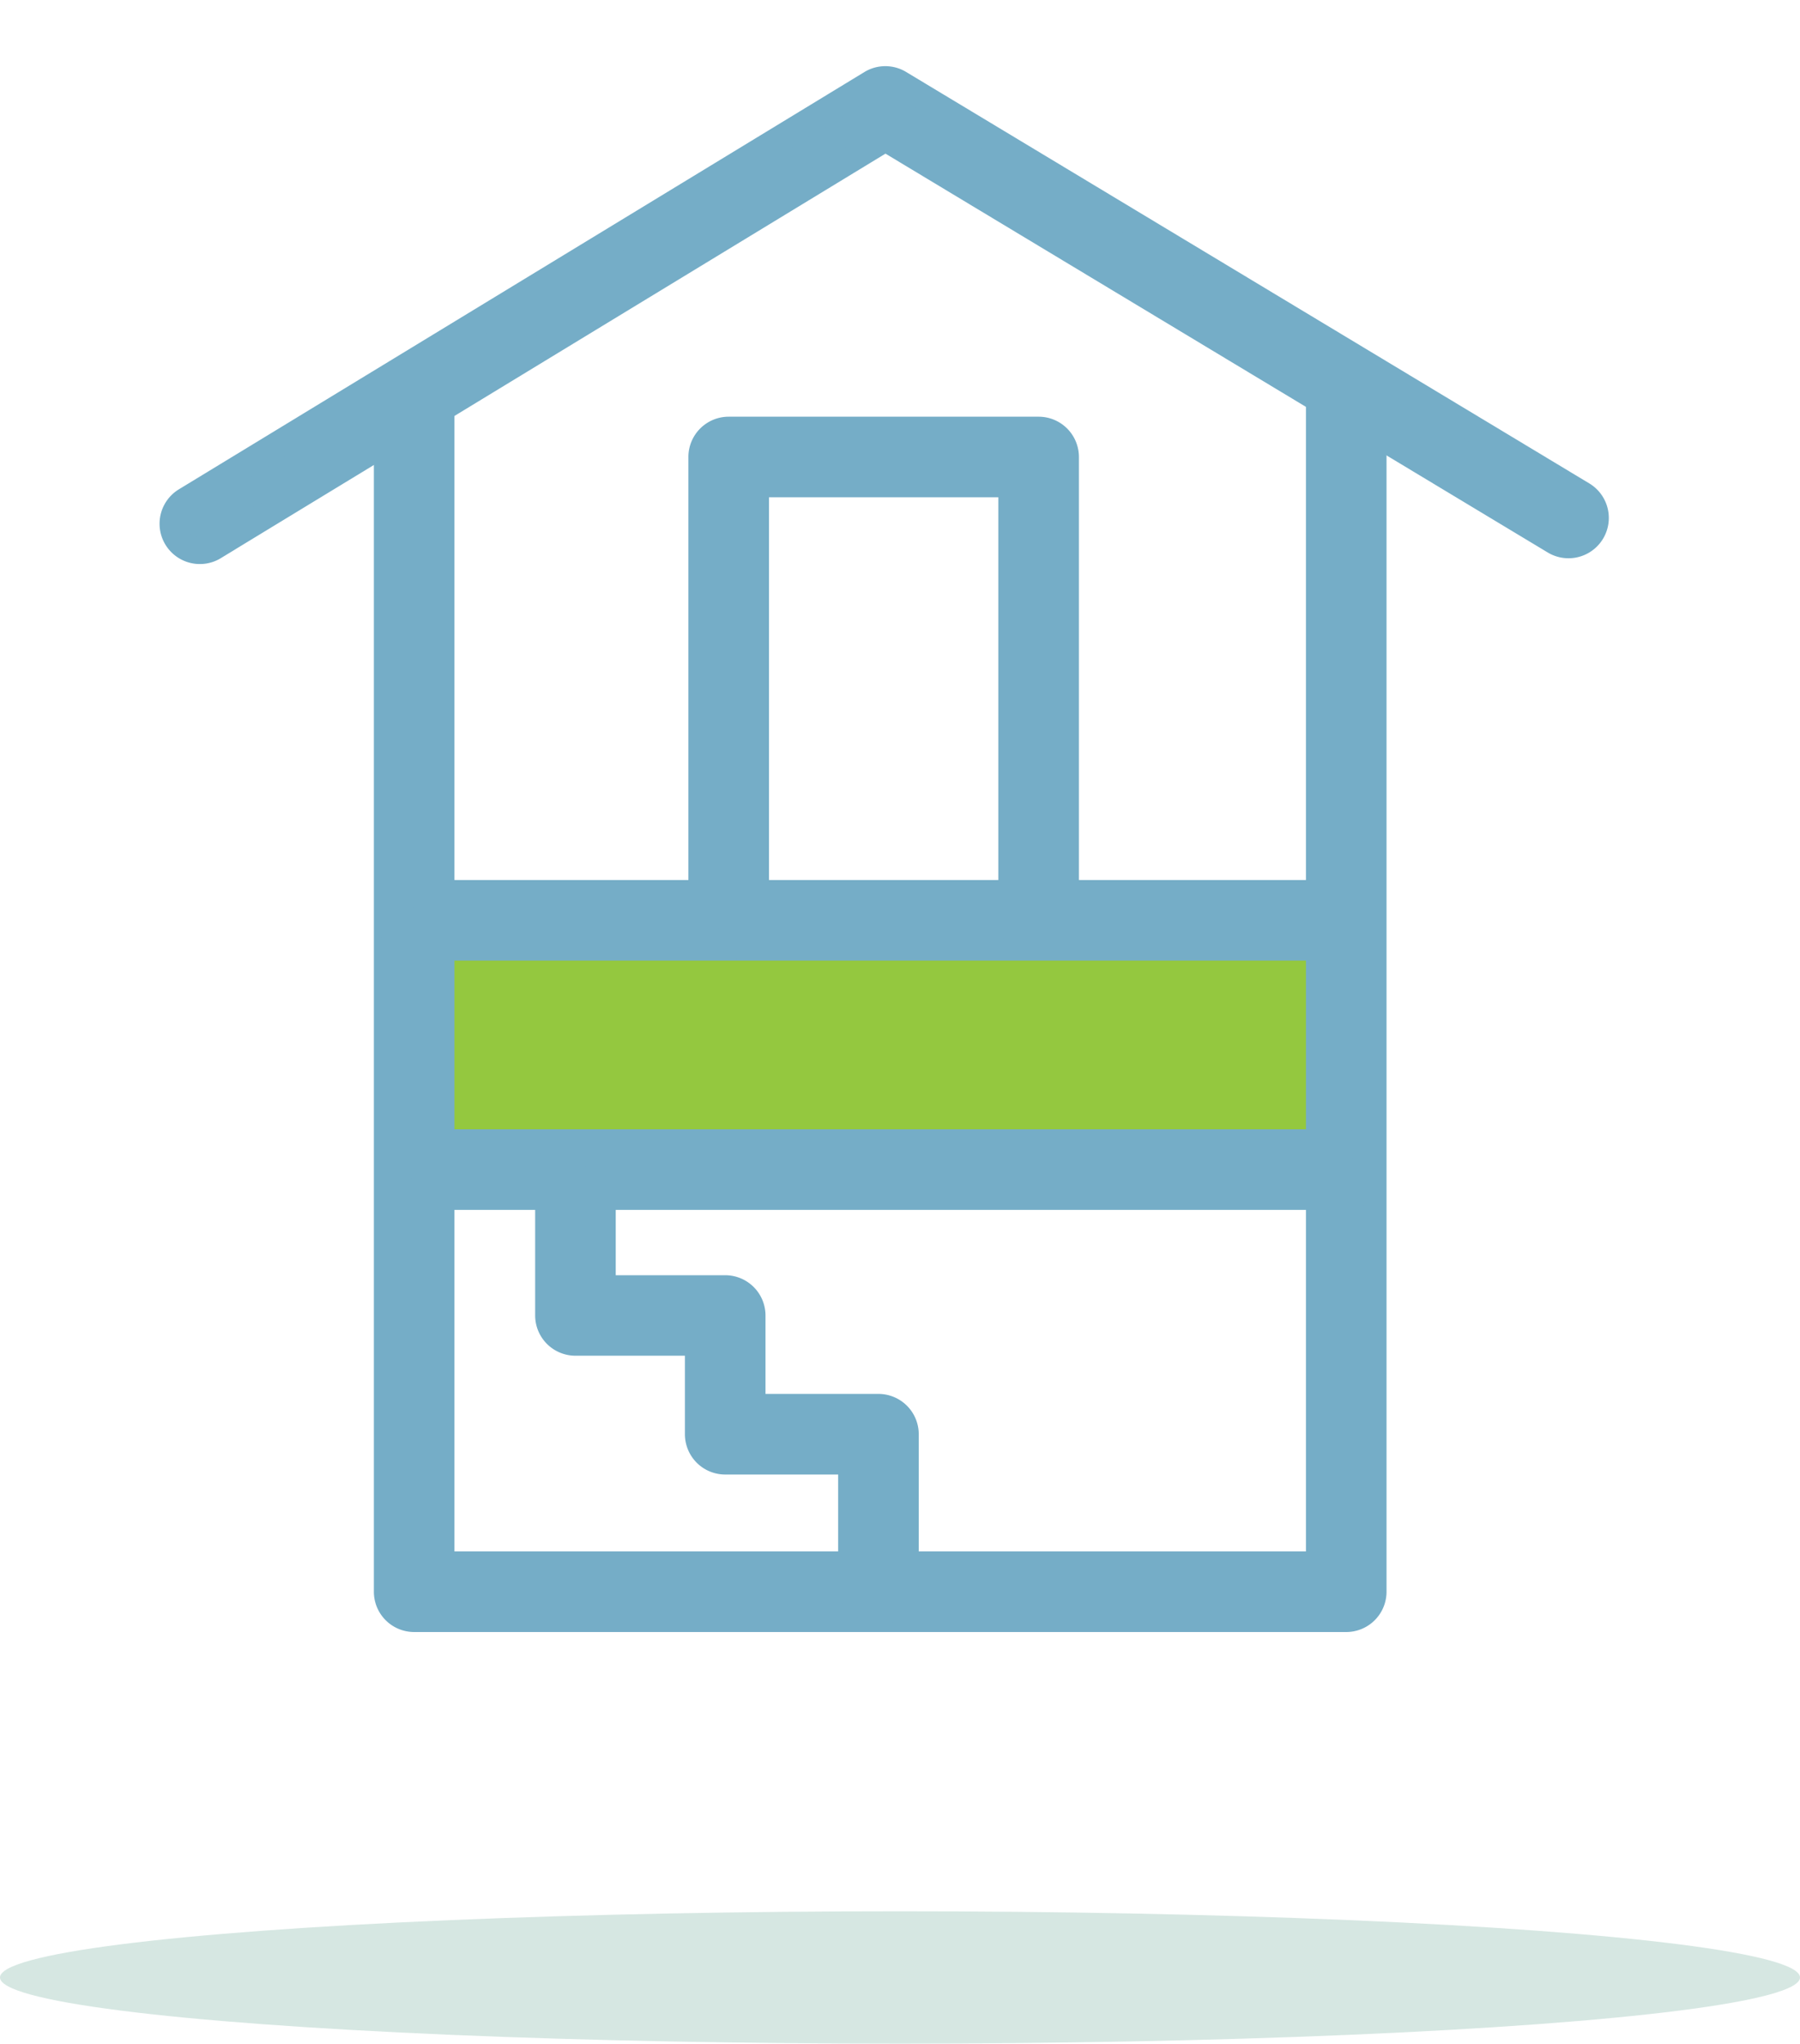 <svg xmlns="http://www.w3.org/2000/svg" xmlns:xlink="http://www.w3.org/1999/xlink" width="68" height="77.181" viewBox="0 0 68 77.181">
  <defs>
    <clipPath id="clip-path">
      <rect id="Rectangle_401" data-name="Rectangle 401" width="60.753" height="64.135" transform="translate(-3 -3)" fill="#75adc7" stroke="#75adc7" stroke-width="1"/>
    </clipPath>
  </defs>
  <g id="Group_1499" data-name="Group 1499" transform="translate(-1275 -5615.221)">
    <ellipse id="Ellipse_78" data-name="Ellipse 78" cx="34" cy="2.5" rx="34" ry="2.5" transform="translate(1275 5687.402)" fill="#7eb4a3" opacity="0.32"/>
    <g id="Group_1475" data-name="Group 1475" transform="translate(1281.528 5618.218)">
      <rect id="Rectangle_400" data-name="Rectangle 400" width="34.008" height="8.473" transform="translate(9.626 32.088)" fill="#94c83f"/>
      <g id="Group_1474" data-name="Group 1474" transform="translate(0 0.003)">
        <g id="Group_1473" data-name="Group 1473" transform="translate(0 0)" clip-path="url(#clip-path)">
          <path id="Path_3204" data-name="Path 3204" d="M1.553,17.655,26.922,2.221,52.2,17.44a1.022,1.022,0,0,0,1.054-1.752L27.447.15a1.02,1.02,0,0,0-1.059,0L.491,15.909a1.022,1.022,0,0,0,1.063,1.747Z" transform="translate(0 -0.003)" fill="#75adc7" stroke="#75adc7" stroke-width="1"/>
          <path id="Path_3205" data-name="Path 3205" d="M150.475,200.985v45.209a1.022,1.022,0,0,0,1.022,1.022h35.212a1.022,1.022,0,0,0,1.022-1.022V200.854a1.022,1.022,0,1,0-2.044,0v44.317H152.519V200.985a1.022,1.022,0,0,0-2.044,0Z" transform="translate(-142.379 -189.081)" fill="#75adc7" stroke="#75adc7" stroke-width="1"/>
          <path id="Path_3206" data-name="Path 3206" d="M154.261,573.292h34.976a1.022,1.022,0,0,0,0-2.044H154.261a1.022,1.022,0,1,0,0,2.044" transform="translate(-144.994 -540.514)" fill="#75adc7" stroke="#75adc7" stroke-width="1"/>
          <path id="Path_3207" data-name="Path 3207" d="M157.261,748.292h34.815a1.022,1.022,0,1,0,0-2.044H157.261a1.022,1.022,0,0,0,0,2.044" transform="translate(-147.833 -706.099)" fill="#75adc7" stroke="#75adc7" stroke-width="1"/>
          <path id="Path_3208" data-name="Path 3208" d="M373.374,264.513V248.079h9.664v16.388a1.022,1.022,0,1,0,2.044,0v-17.41a1.022,1.022,0,0,0-1.022-1.022H372.351a1.022,1.022,0,0,0-1.022,1.022v17.456a1.022,1.022,0,0,0,2.044,0Z" transform="translate(-351.351 -232.798)" fill="#75adc7" stroke="#75adc7" stroke-width="1"/>
          <path id="Path_3209" data-name="Path 3209" d="M263.733,751.113v5.3a1.022,1.022,0,0,0,1.022,1.022h4.636V760.9a1.022,1.022,0,0,0,1.022,1.022h4.767v4.641a1.022,1.022,0,0,0,2.044,0V760.9a1.022,1.022,0,0,0-1.022-1.022h-4.767v-3.461a1.022,1.022,0,0,0-1.022-1.022h-4.636v-4.28a1.022,1.022,0,0,0-2.044,0Z" transform="translate(-249.544 -709.735)" fill="#75adc7" stroke="#75adc7" stroke-width="1"/>
        </g>
      </g>
    </g>
  </g>
</svg>
